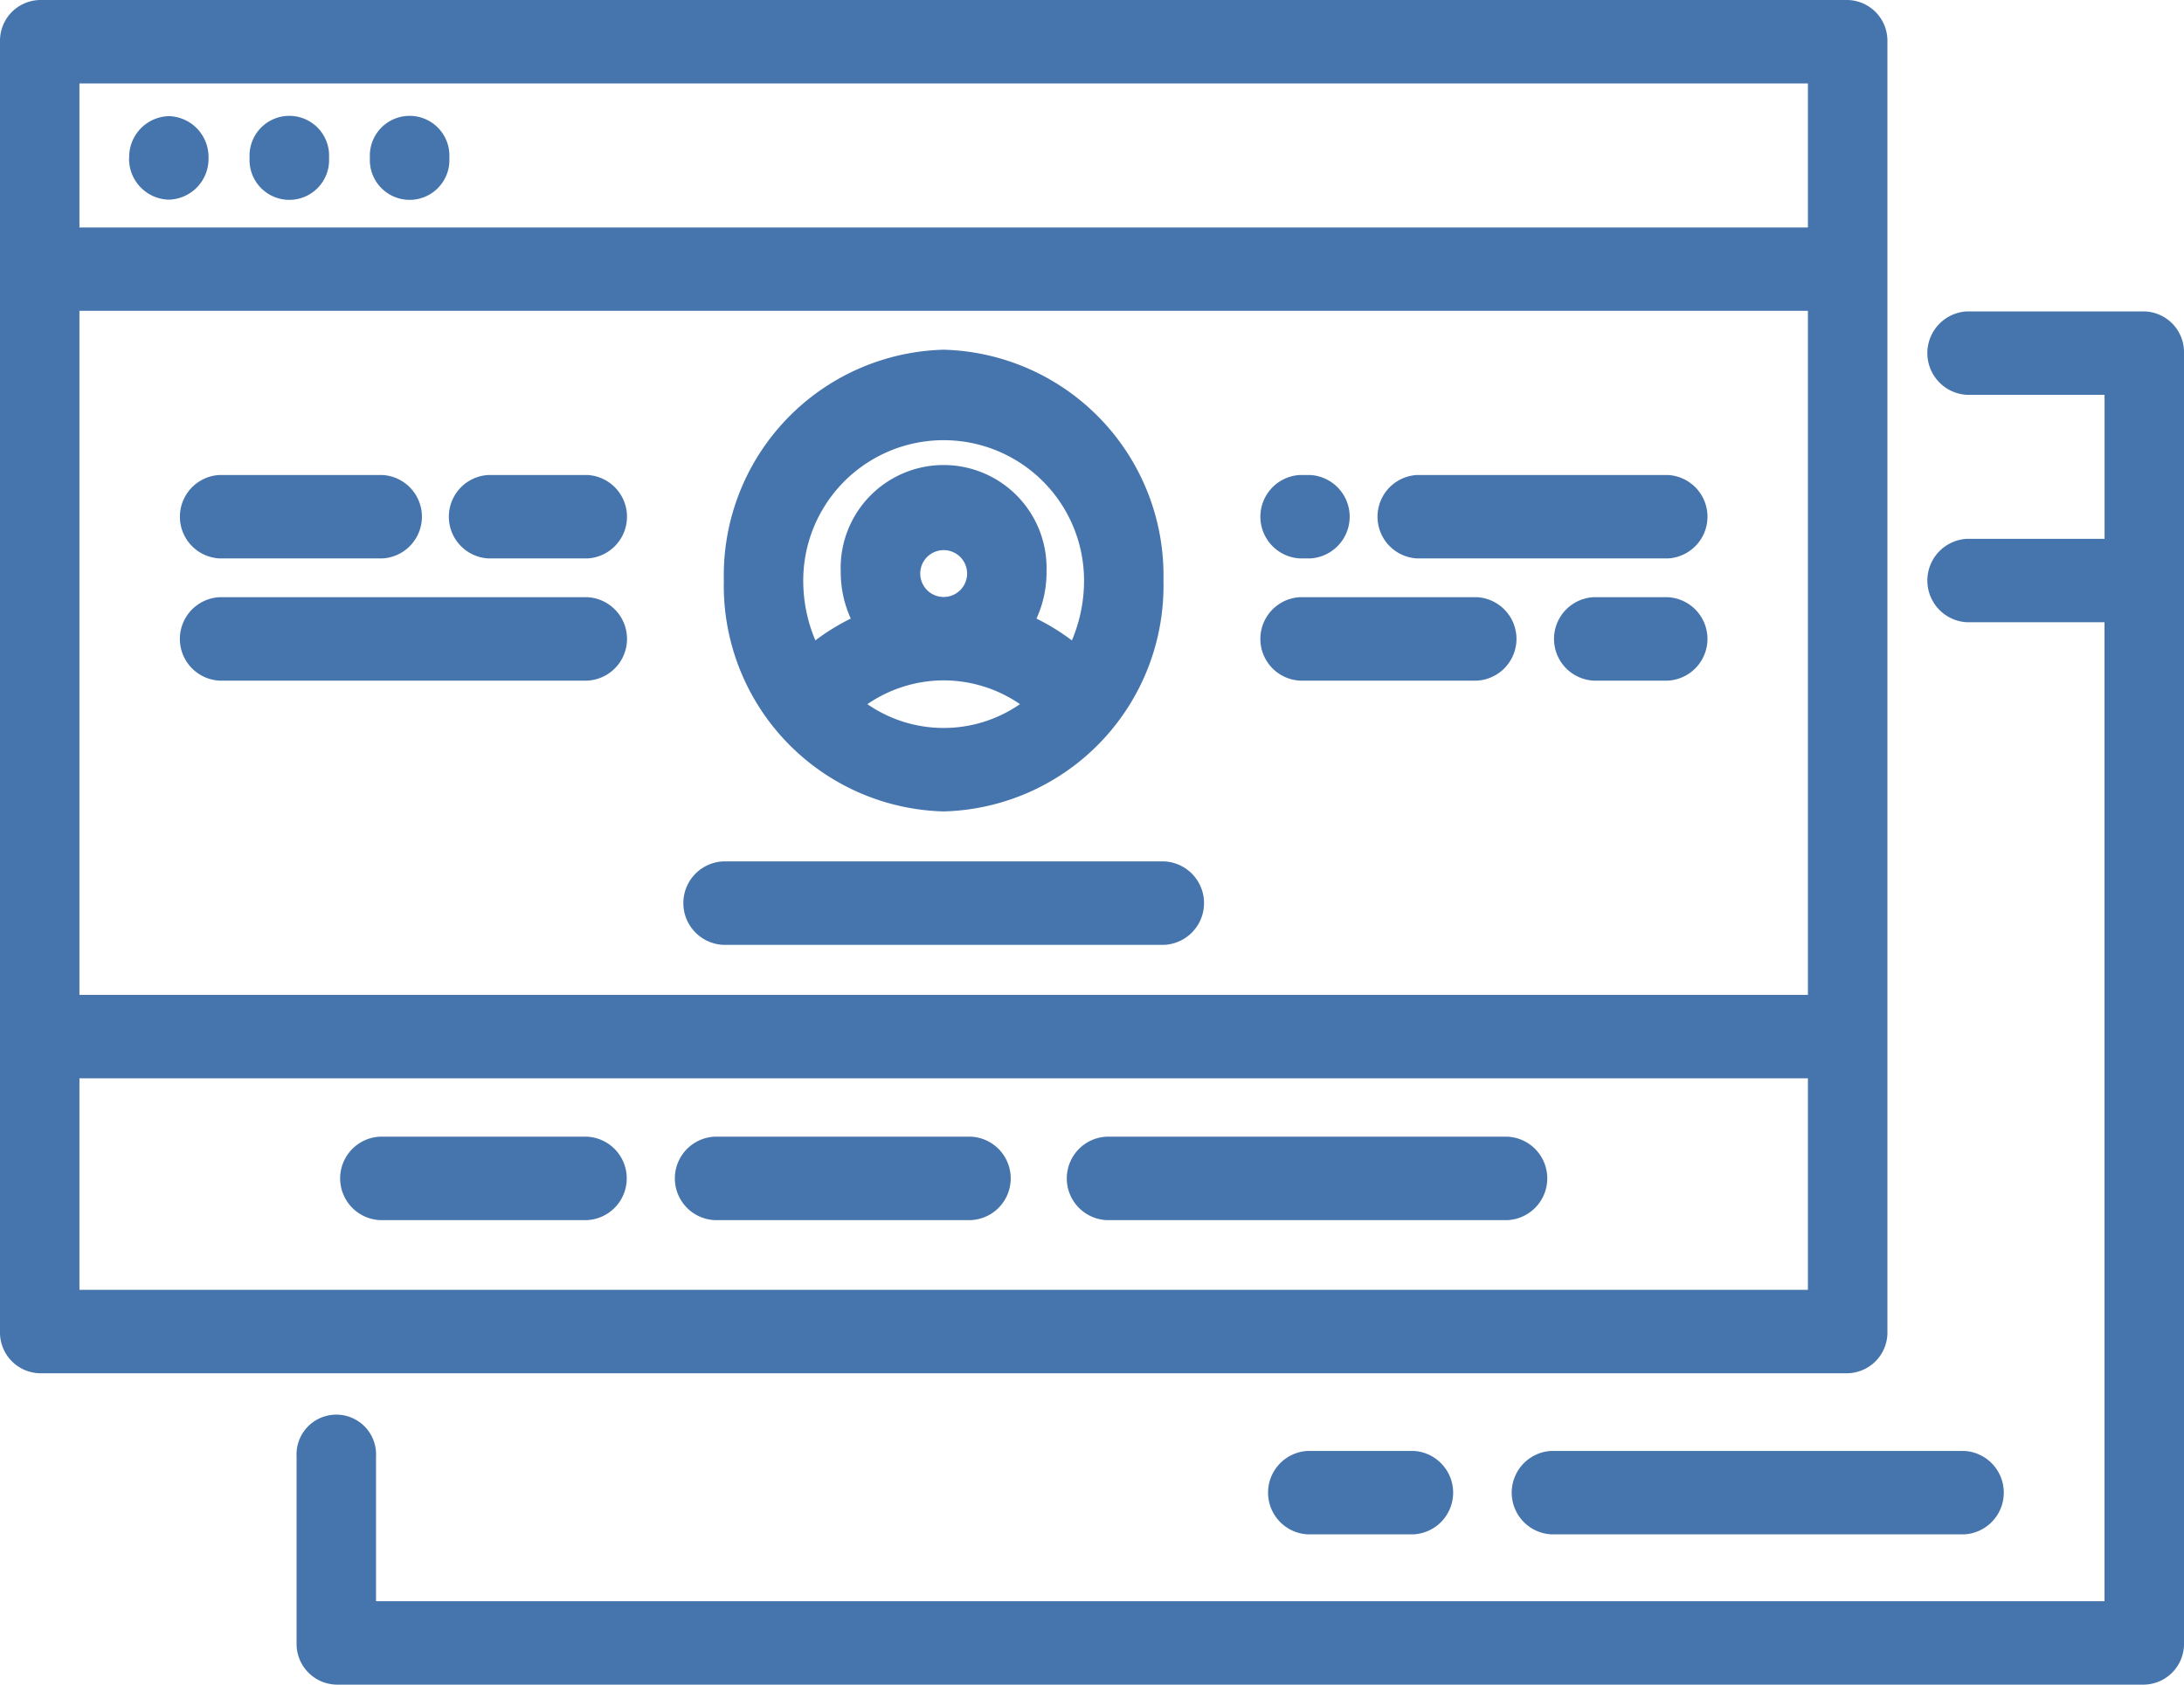 <svg xmlns="http://www.w3.org/2000/svg" viewBox="0 0 70 54"><defs><style>.a{fill:#4575ac;}</style></defs><path class="a" d="M10.779,54a1.306,1.306,0,0,1-1.273-1.337V46.692a1.275,1.275,0,1,1,2.546,0v4.634h55.4V19.946H63.04a1.339,1.339,0,0,1,0-2.674h4.414V12.656H63.04a1.339,1.339,0,0,1,0-2.674h5.687A1.306,1.306,0,0,1,70,11.319V52.663A1.306,1.306,0,0,1,68.727,54Zm38.939-4.817a1.339,1.339,0,0,1,0-2.674H62.958a1.339,1.339,0,0,1,0,2.674Zm-7.809,0a1.339,1.339,0,0,1,0-2.674h3.4a1.339,1.339,0,0,1,0,2.674ZM1.273,44.019A1.306,1.306,0,0,1,0,42.682V1.337A1.306,1.306,0,0,1,1.273,0H59.221a1.306,1.306,0,0,1,1.273,1.337V42.682a1.306,1.306,0,0,1-1.273,1.337Zm1.273-2.674h55.4v-6.78H2.546Zm0-9.454h55.4V9.962H2.546Zm0-24.6h55.4V2.674H2.546ZM35.458,39.11a1.339,1.339,0,0,1,0-2.674H48.326a1.339,1.339,0,0,1,0,2.674Zm-12.562,0a1.339,1.339,0,0,1,0-2.674h8.233a1.339,1.339,0,0,1,0,2.674Zm-10.728,0a1.339,1.339,0,0,1,0-2.674h6.654a1.339,1.339,0,0,1,0,2.674Zm11-8.824a1.339,1.339,0,0,1,0-2.674H37.325a1.339,1.339,0,0,1,0,2.674ZM23.2,18.61a7.237,7.237,0,0,1,7.045-7.4,7.237,7.237,0,0,1,7.045,7.4,7.236,7.236,0,0,1-7.045,7.4A7.237,7.237,0,0,1,23.2,18.61Zm4.6,3.961a4.3,4.3,0,0,0,4.892,0,4.338,4.338,0,0,0-2.438-.762h-.017A4.342,4.342,0,0,0,27.8,22.572Zm5.743-4.223a3.582,3.582,0,0,1-.322,1.481,6.976,6.976,0,0,1,1.134.7,4.9,4.9,0,0,0,.39-1.919,4.5,4.5,0,1,0-9,0,4.894,4.894,0,0,0,.389,1.918,7,7,0,0,1,1.134-.7,3.58,3.58,0,0,1-.321-1.481,3.3,3.3,0,1,1,6.594,0Zm-3.292.788a.751.751,0,1,0-.01,0h.01Zm20.823,2.681a1.339,1.339,0,0,1,0-2.674h2.386a1.339,1.339,0,0,1,0,2.674Zm-9.412,0a1.339,1.339,0,0,1,0-2.674h5.677a1.339,1.339,0,0,1,0,2.674Zm-34.631,0a1.339,1.339,0,0,1,0-2.674h11.8a1.339,1.339,0,0,1,0,2.674ZM45.417,17.9a1.339,1.339,0,0,1,0-2.674h8.044a1.339,1.339,0,0,1,0,2.674Zm-3.754,0a1.339,1.339,0,0,1,0-2.674h.33a1.339,1.339,0,0,1,0,2.674Zm-26.011,0a1.339,1.339,0,0,1,0-2.674h3.178a1.339,1.339,0,0,1,0,2.674Zm-8.62,0a1.339,1.339,0,0,1,0-2.674h5.225a1.339,1.339,0,0,1,0,2.674ZM11.856,5.06a1.275,1.275,0,1,1,2.546,0,1.275,1.275,0,1,1-2.546,0ZM8,5.06a1.275,1.275,0,1,1,2.546,0A1.275,1.275,0,1,1,8,5.06Zm-3.859,0A1.306,1.306,0,0,1,5.41,3.723,1.306,1.306,0,0,1,6.683,5.06,1.306,1.306,0,0,1,5.41,6.4,1.306,1.306,0,0,1,4.137,5.06Z"/></svg>